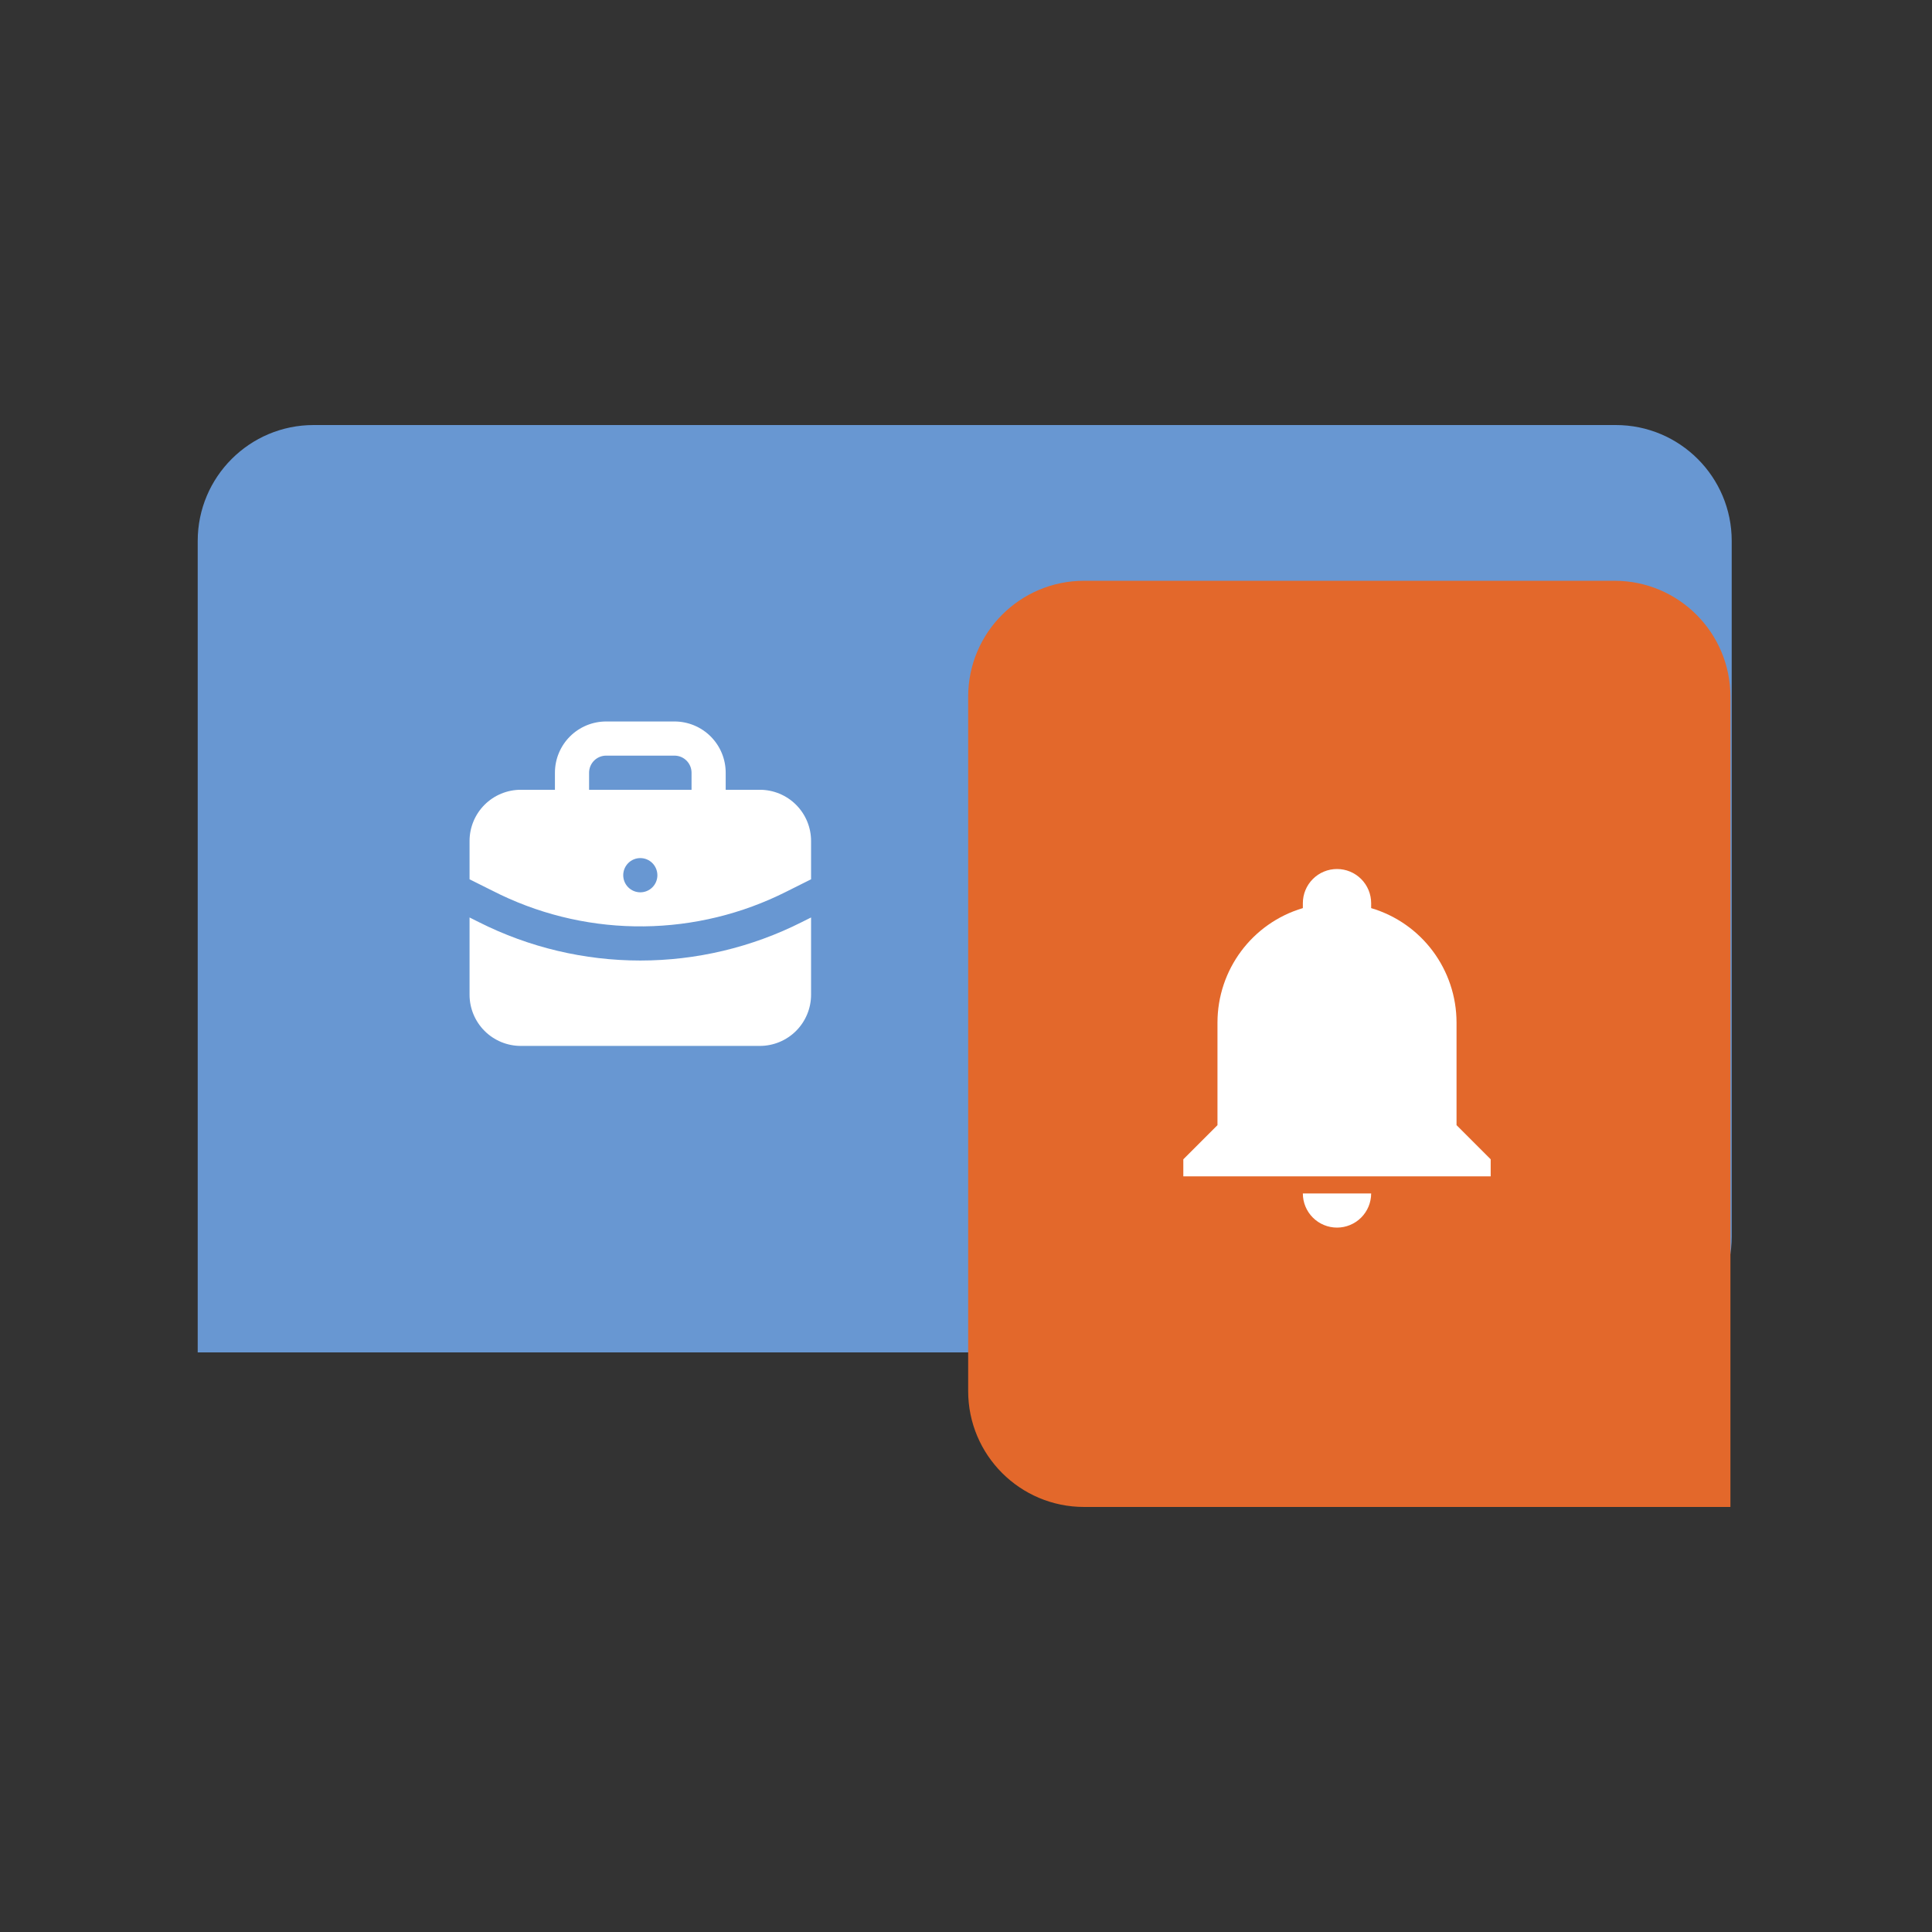 <?xml version="1.0" encoding="UTF-8"?> <svg xmlns="http://www.w3.org/2000/svg" width="500" height="500" viewBox="0 0 500 500" fill="none"><rect x="0" y="0" width="500" height="500" fill="#333333" stroke="none"/><path d="M418.167 110C434.735 110 448.167 123.431 448.167 140V320C448.167 336.569 434.735 350 418.167 350H51.167V140C51.167 123.431 64.598 110 81.167 110H418.167Z" fill="#6897D2"></path><path data-figma-bg-blur-radius="95" d="M250.561 180.303C250.561 163.735 263.992 150.303 280.561 150.303H417.833C434.402 150.303 447.833 163.734 447.833 180.303V390H280.561C263.992 390 250.561 376.569 250.561 360V180.303Z" fill="#E3682B"></path><path d="M385.788 300.025V304.444H306.242V300.025L315.081 291.187V264.672C315.081 250.972 324.052 238.908 337.177 235.019V233.737C337.177 231.393 338.108 229.145 339.765 227.488C341.423 225.83 343.671 224.899 346.015 224.899C348.359 224.899 350.607 225.83 352.265 227.488C353.922 229.145 354.854 231.393 354.854 233.737V235.019C367.979 238.908 376.95 250.972 376.95 264.672V291.187L385.788 300.025ZM354.854 308.864C354.854 311.208 353.922 313.456 352.265 315.113C350.607 316.771 348.359 317.702 346.015 317.702C343.671 317.702 341.423 316.771 339.765 315.113C338.108 313.456 337.177 311.208 337.177 308.864" fill="white"></path><path d="M209.904 237.441V257.424C209.904 260.94 208.507 264.312 206.021 266.799C203.535 269.285 200.163 270.682 196.646 270.682H134.778C131.262 270.682 127.89 269.285 125.403 266.799C122.917 264.312 121.52 260.94 121.52 257.424V237.441L123.964 238.665C136.916 245.188 151.217 248.586 165.72 248.584C180.222 248.583 194.523 245.182 207.473 238.656L209.904 237.441ZM174.551 186.717C178.067 186.717 181.439 188.114 183.925 190.6C186.411 193.087 187.808 196.459 187.808 199.975V204.394H196.646C200.163 204.394 203.535 205.791 206.021 208.277C208.507 210.763 209.904 214.135 209.904 217.652V227.559L203.509 230.759C192.068 236.526 179.459 239.599 166.647 239.741C153.835 239.884 141.161 237.092 129.594 231.581L126.735 230.167L121.52 227.559V217.652C121.52 214.135 122.917 210.763 125.403 208.277C127.89 205.791 131.262 204.394 134.778 204.394H143.616V199.975C143.616 196.459 145.013 193.087 147.499 190.6C149.985 188.114 153.358 186.717 156.874 186.717H174.551ZM165.712 222.071C164.54 222.071 163.416 222.536 162.587 223.365C161.759 224.194 161.293 225.318 161.293 226.49C161.29 227.07 161.401 227.645 161.621 228.183C161.84 228.72 162.163 229.209 162.572 229.621C162.98 230.034 163.466 230.362 164.001 230.586C164.536 230.811 165.11 230.928 165.69 230.931C166.27 230.934 166.846 230.823 167.383 230.603C167.92 230.384 168.409 230.061 168.821 229.652C169.234 229.244 169.562 228.759 169.786 228.224C170.011 227.689 170.128 227.114 170.131 226.534C170.131 224.051 168.152 222.071 165.712 222.071ZM174.551 195.556H156.874C155.702 195.556 154.578 196.021 153.749 196.85C152.92 197.679 152.455 198.803 152.455 199.975V204.394H178.97V199.975C178.97 198.803 178.504 197.679 177.675 196.85C176.847 196.021 175.723 195.556 174.551 195.556Z" fill="white"></path><defs><clipPath id="bgblur_0_90_2_clip_path" transform="translate(-155.561 -55.303)"><path d="M250.561 180.303C250.561 163.735 263.992 150.303 280.561 150.303H417.833C434.402 150.303 447.833 163.734 447.833 180.303V390H280.561C263.992 390 250.561 376.569 250.561 360V180.303Z"></path></clipPath></defs></svg> 